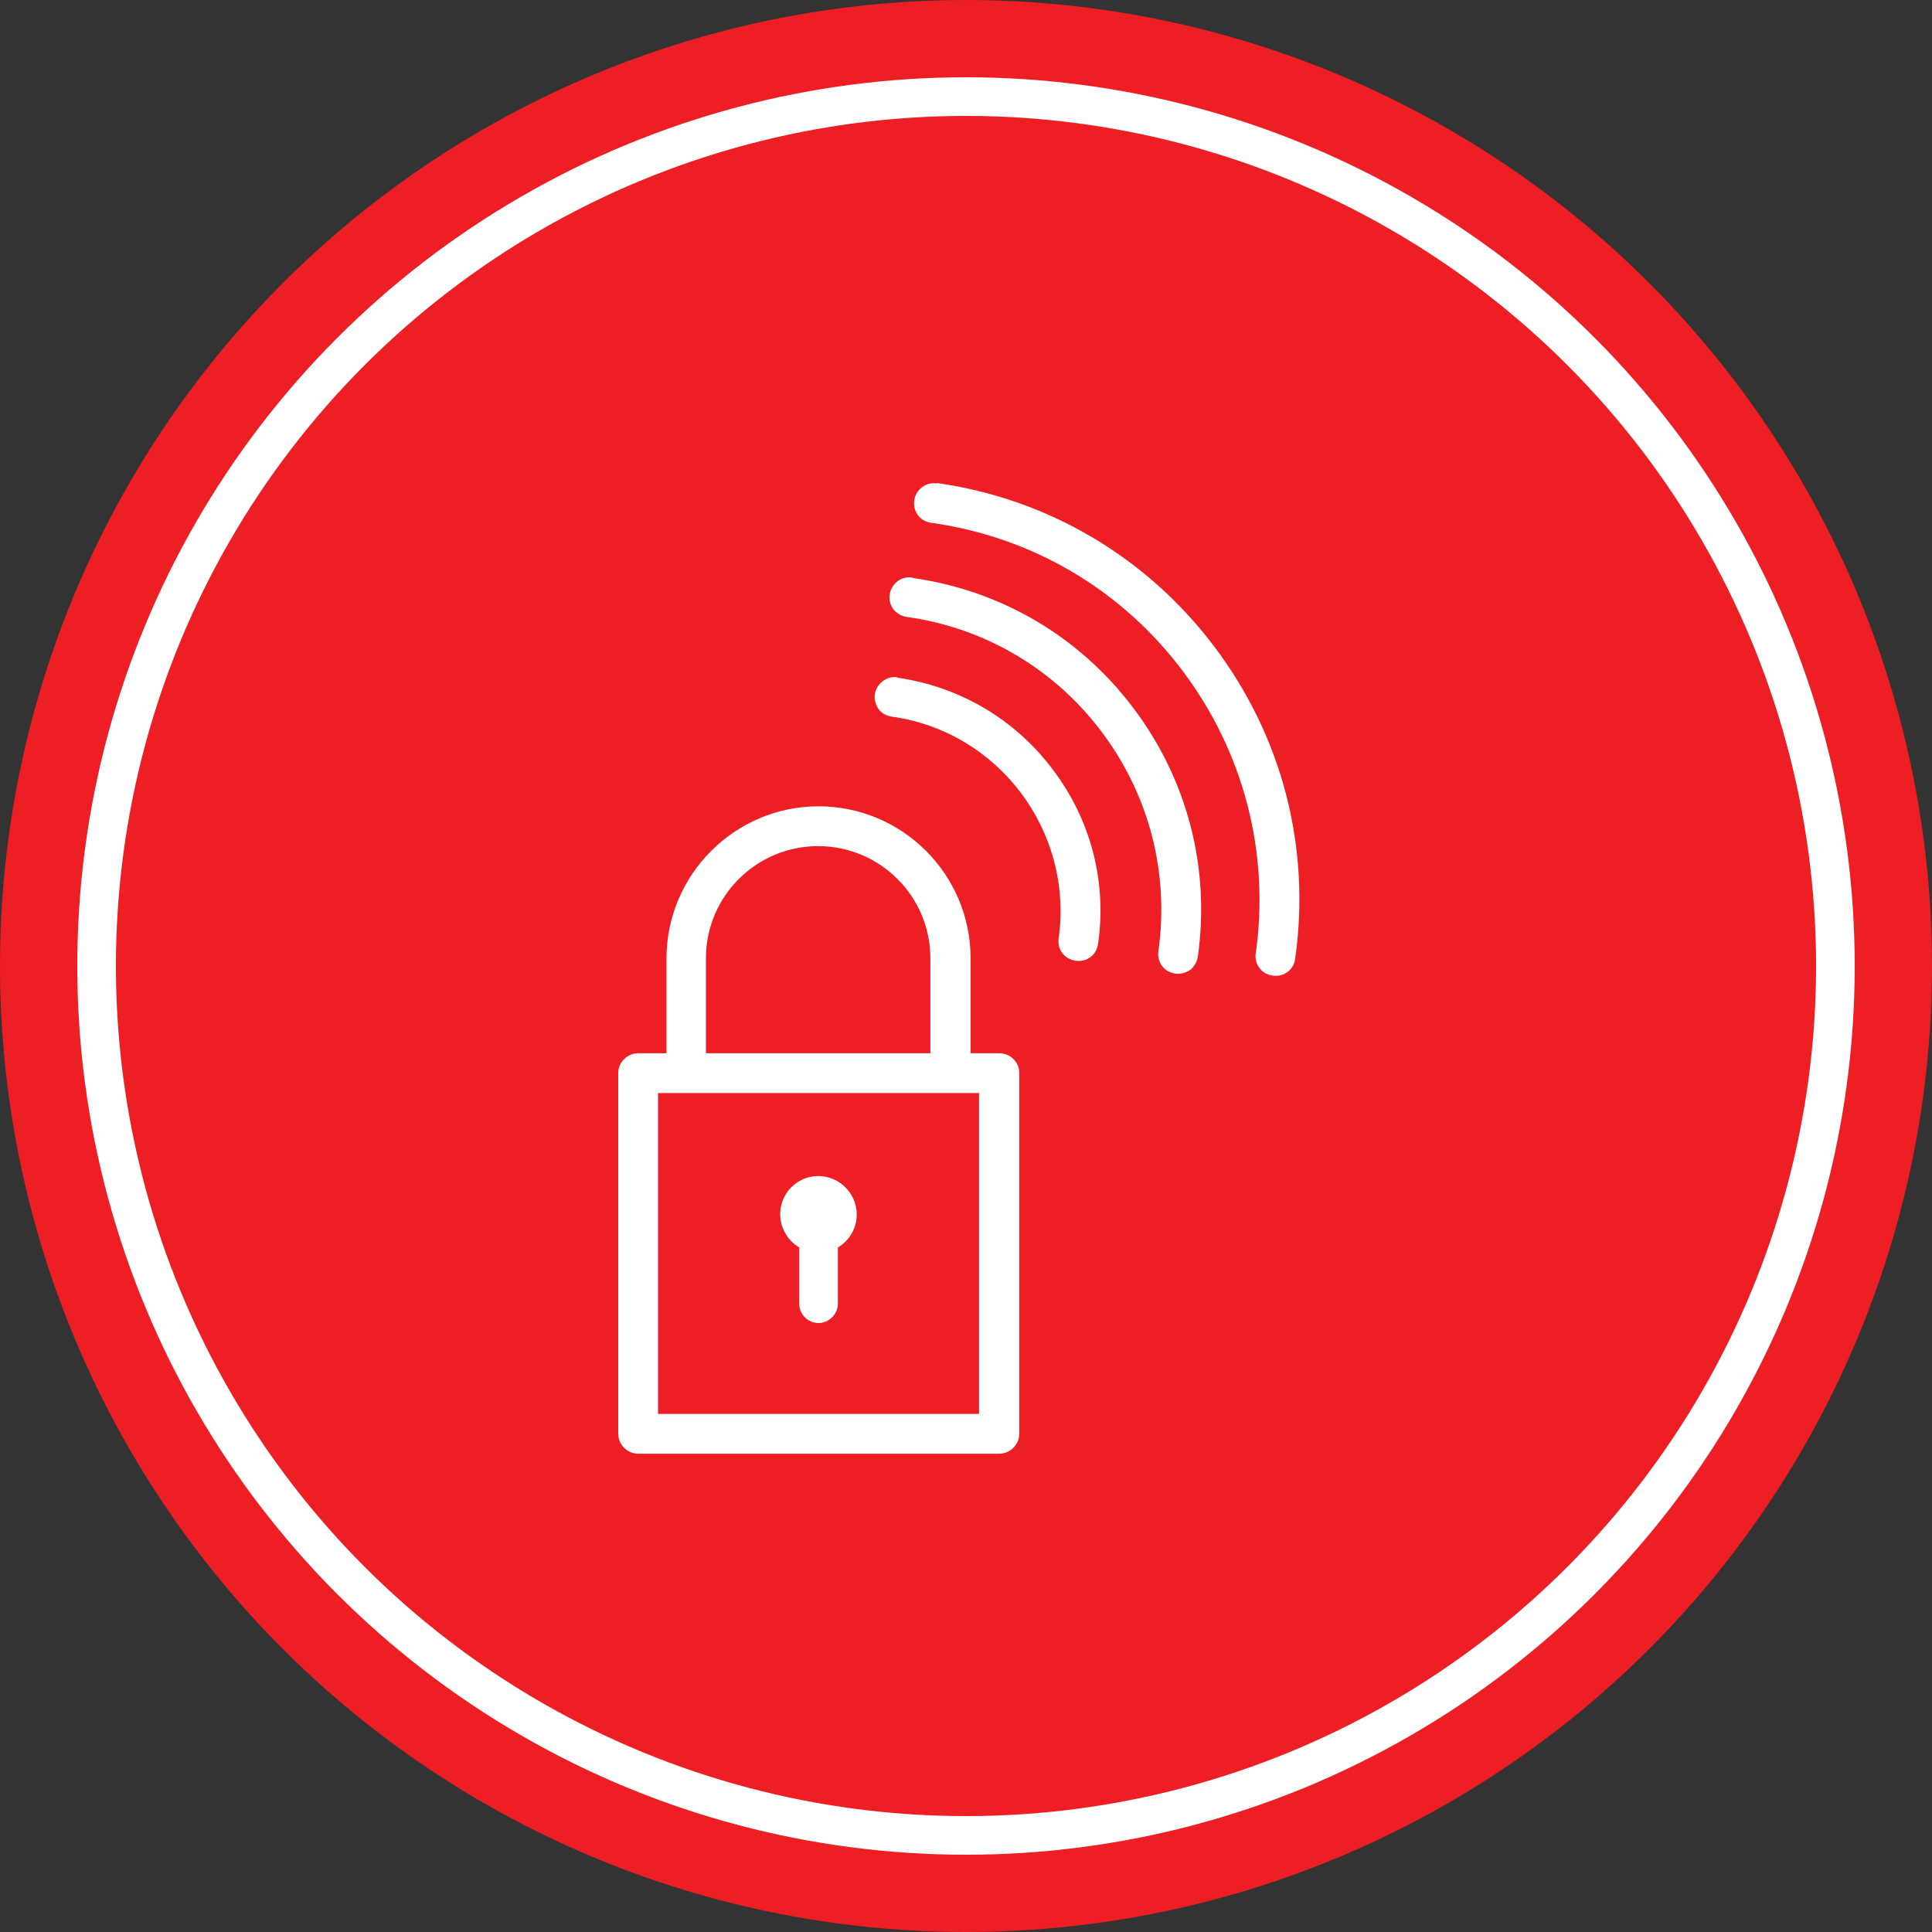 <svg width="100" height="100" viewBox="0 0 100 100" fill="none" xmlns="http://www.w3.org/2000/svg">
<rect x="0" y="0" width="100" height="100" fill="#333333" stroke="none"/>
<circle cx="50" cy="50" r="50" fill="#ED1E24"/>
<circle cx="50" cy="50" r="45" fill="#ED1E24" stroke="white" stroke-width="2"/>
<path d="M46.448 35.054C45.907 34.97 45.365 35.387 45.282 35.928C45.241 36.198 45.324 36.469 45.47 36.698C45.636 36.927 45.886 37.052 46.157 37.093C51.694 37.864 55.567 43.025 54.797 48.562C54.755 48.833 54.817 49.103 54.984 49.332C55.151 49.54 55.38 49.686 55.671 49.727C55.942 49.769 56.212 49.707 56.441 49.54C56.67 49.374 56.795 49.124 56.837 48.853C57.295 45.627 56.462 42.422 54.484 39.82C52.527 37.218 49.654 35.532 46.427 35.074" fill="white"/>
<path d="M47.218 29.891C46.656 29.808 46.136 30.203 46.053 30.765C46.011 31.036 46.073 31.306 46.24 31.535C46.406 31.743 46.656 31.889 46.927 31.931C50.966 32.493 54.568 34.616 57.024 37.883C59.481 41.151 60.522 45.168 59.96 49.227C59.918 49.498 59.98 49.768 60.147 49.997C60.314 50.226 60.563 50.351 60.834 50.393C61.105 50.434 61.375 50.351 61.604 50.205C61.813 50.039 61.958 49.789 62 49.519C62.645 44.919 61.459 40.36 58.669 36.656C55.879 32.951 51.819 30.557 47.218 29.912" fill="white"/>
<path d="M48.489 25.021C47.927 24.938 47.406 25.333 47.323 25.895C47.281 26.166 47.344 26.436 47.51 26.665C47.677 26.894 47.927 27.019 48.197 27.061C53.423 27.789 58.045 30.516 61.209 34.72C64.374 38.925 65.727 44.128 64.999 49.331C64.957 49.602 65.019 49.873 65.186 50.102C65.352 50.331 65.602 50.456 65.873 50.497C66.144 50.539 66.414 50.476 66.643 50.31C66.872 50.143 66.997 49.894 67.039 49.623C67.851 43.858 66.373 38.134 62.854 33.471C59.356 28.83 54.235 25.812 48.489 25" fill="white"/>
<path d="M34.061 56.575H50.675V73.184H34.061V56.575ZM36.539 54.514V49.602C36.539 46.397 39.141 43.795 42.347 43.795C45.553 43.795 48.156 46.397 48.156 49.602V54.514H36.518H36.539ZM51.695 54.514H50.237V49.602C50.237 45.252 46.698 41.734 42.368 41.734C38.038 41.734 34.498 45.273 34.498 49.602V54.514H33.041C32.479 54.514 32 54.972 32 55.534V74.204C32 74.766 32.458 75.245 33.041 75.245H51.716C52.278 75.245 52.757 74.787 52.757 74.204V55.534C52.757 54.972 52.299 54.514 51.716 54.514" fill="white"/>
<path d="M43.68 61.382C43.264 61.008 42.701 60.821 42.139 60.883C41.203 60.987 40.474 61.736 40.391 62.673C40.328 63.443 40.703 64.171 41.369 64.567V67.481C41.369 68.043 41.827 68.48 42.368 68.48C42.91 68.48 43.368 68.022 43.368 67.481V64.567C43.971 64.213 44.346 63.568 44.346 62.86C44.346 62.298 44.096 61.757 43.68 61.382Z" fill="white"/>
</svg>
